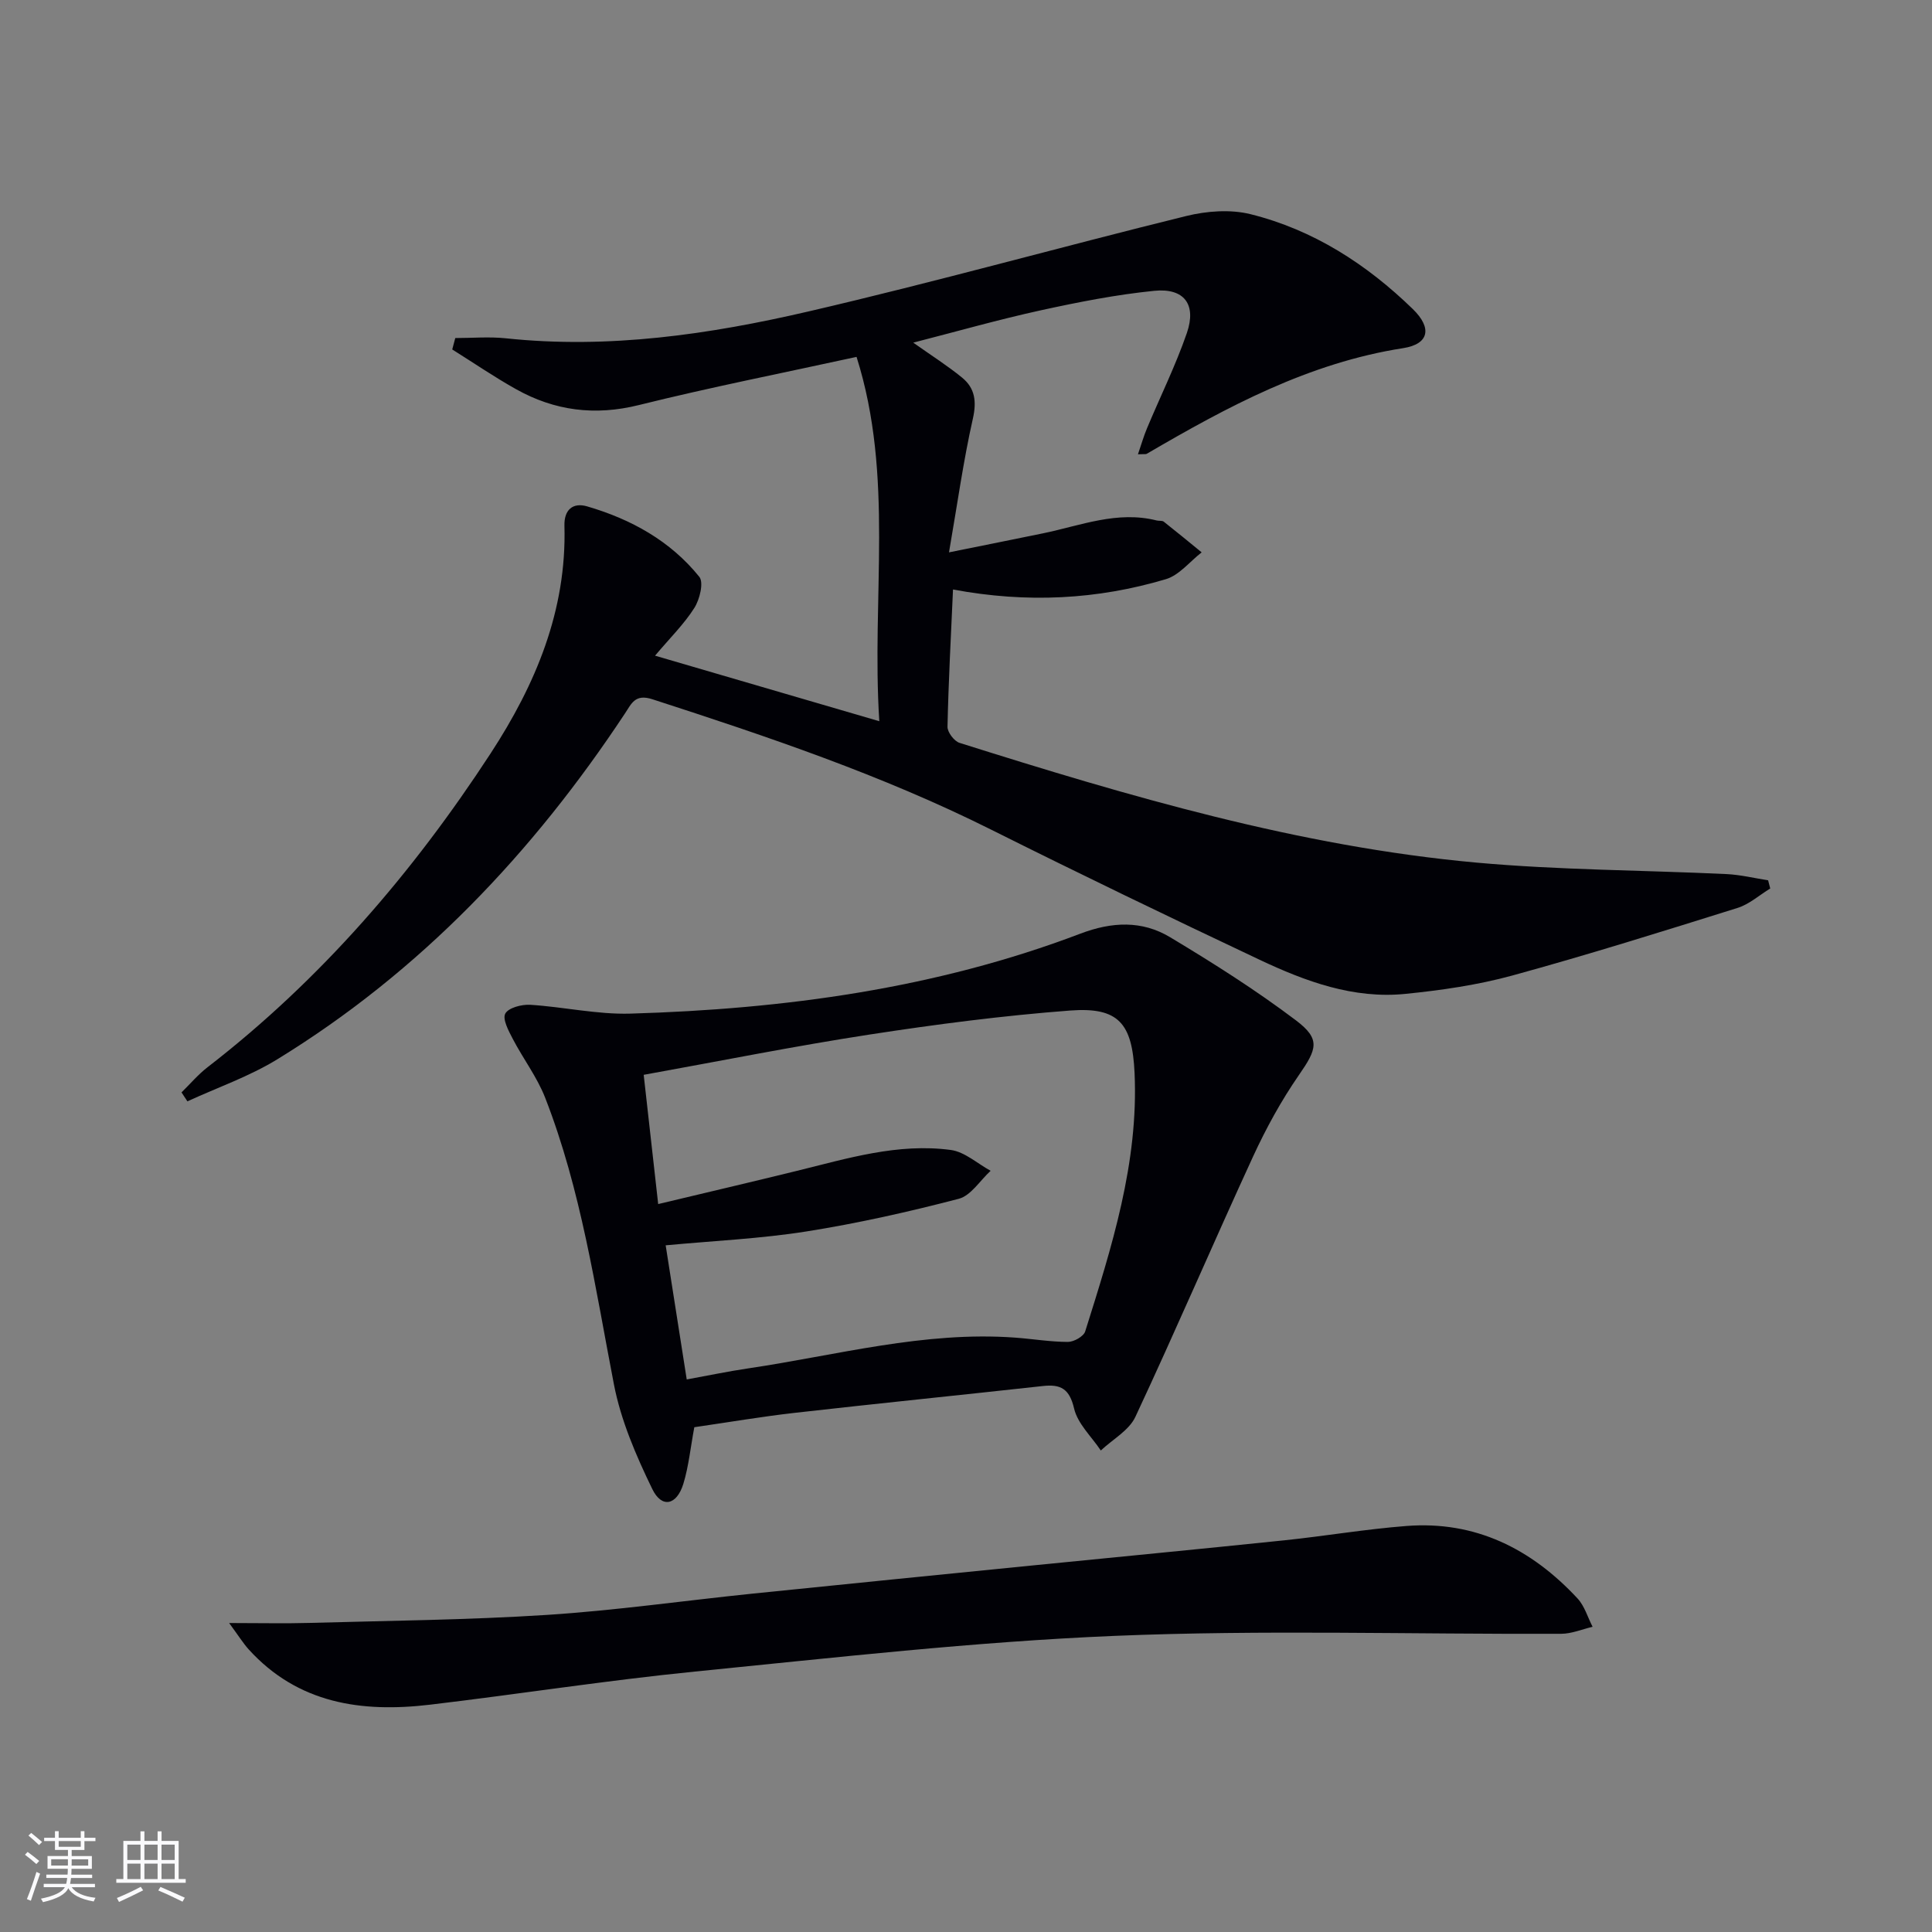 <svg enable-background="new 0 0 400 400" viewBox="0 0 400 400" xmlns="http://www.w3.org/2000/svg"><rect x="0" y="0" width="400" height="400" fill="#808080" stroke="none"/><g fill="#010106"><path d="m197.31 122.05c-.44 9.86-.94 19.14-1.14 28.42-.02 1.13 1.38 2.98 2.49 3.33 35.01 11.04 70.23 21.45 106.98 24.79 17.21 1.56 34.55 1.56 51.83 2.38 2.88.14 5.74.84 8.6 1.29.15.56.29 1.12.44 1.69-2.25 1.37-4.34 3.27-6.78 4.03-15.49 4.85-30.99 9.71-46.65 14-7.17 1.96-14.66 3.04-22.08 3.79-10.78 1.09-20.72-2.58-30.23-7.07-18.64-8.8-37.21-17.76-55.64-26.97-22.51-11.25-46.22-19.24-70.07-26.96-3.58-1.16-4.31.9-5.68 2.96-19.06 28.83-42.38 53.44-71.99 71.6-5.79 3.55-12.37 5.83-18.59 8.69-.41-.62-.82-1.23-1.22-1.85 1.79-1.75 3.43-3.7 5.4-5.22 23.45-18.13 42.48-40.25 58.6-64.97 9.33-14.3 15.77-29.62 15.28-47.13-.09-3.32 1.75-4.87 4.7-4.01 9.09 2.65 17.23 7.14 23.23 14.59.94 1.17.08 4.68-1.03 6.43-2.09 3.31-4.96 6.12-8.14 9.89 15.67 4.58 30.42 8.89 46.43 13.57-1.65-25.72 3.12-50.67-4.71-75.43-15.34 3.35-30.29 6.3-45.06 9.97-9.12 2.27-17.45 1.19-25.45-3.29-4.52-2.53-8.81-5.47-13.2-8.22.21-.79.42-1.57.63-2.36 3.48 0 7-.31 10.45.05 21.3 2.26 42.2-.8 62.77-5.58 26.16-6.07 52.05-13.32 78.13-19.74 4.23-1.04 9.12-1.41 13.28-.38 13.01 3.23 24.06 10.36 33.61 19.64 4.05 3.93 3.38 7.26-1.99 8.1-19.51 3.04-36.39 12.12-53.06 21.86-.25.15-.65.05-1.85.12.69-2 1.18-3.74 1.88-5.4 2.75-6.58 5.93-13 8.25-19.72 2.03-5.91-.55-9.35-6.75-8.73-7.89.79-15.74 2.34-23.51 4.04-8.72 1.91-17.32 4.36-26.39 6.69 3.75 2.66 7.09 4.77 10.12 7.25 2.66 2.18 3.03 4.91 2.22 8.5-1.96 8.68-3.18 17.52-4.94 27.67 7.37-1.49 13.44-2.7 19.51-3.95 7.75-1.6 15.33-4.72 23.5-2.65.48.12 1.12-.02 1.46.25 2.64 2.08 5.23 4.22 7.84 6.35-2.46 1.91-4.65 4.74-7.43 5.56-14.17 4.21-28.66 5-44.05 2.13z"/><path d="m143.75 295.49c-.8 4.28-1.17 8.12-2.27 11.72-1.37 4.45-4.47 5.13-6.43 1.08-3.36-6.91-6.51-14.22-7.95-21.7-3.87-20.01-6.78-40.23-14.24-59.34-1.67-4.27-4.56-8.06-6.7-12.17-.86-1.65-2.16-4.07-1.55-5.22.65-1.21 3.38-1.93 5.14-1.83 6.94.43 13.88 2.03 20.77 1.83 31.83-.94 63.17-5.16 93.14-16.55 6.57-2.5 12.77-2.76 18.58.72 8.93 5.36 17.78 10.96 26.08 17.23 5.15 3.89 4.33 5.94.6 11.33-3.65 5.27-6.78 10.99-9.47 16.82-8.25 17.93-16.03 36.08-24.39 53.95-1.32 2.81-4.72 4.66-7.15 6.95-1.92-2.88-4.79-5.53-5.53-8.69-.96-4.09-2.76-5.07-6.46-4.66-17.14 1.89-34.3 3.62-51.43 5.56-6.91.79-13.77 1.96-20.74 2.97zm-7.48-46.2c10.01-2.39 19.36-4.58 28.69-6.87 10.49-2.58 20.96-5.8 31.9-4.33 2.89.39 5.5 2.82 8.24 4.31-2.19 2-4.08 5.14-6.61 5.8-10.4 2.71-20.93 5.08-31.54 6.76-9.47 1.5-19.11 1.93-29.13 2.87 1.46 9.3 2.89 18.4 4.36 27.77 4.55-.83 8.59-1.68 12.66-2.28 18.38-2.72 36.49-7.76 55.33-6.38 3.65.27 7.28.88 10.92.89 1.24 0 3.27-1.14 3.59-2.18 5.48-17.43 11.07-34.86 10.22-53.51-.47-10.26-3.3-13.68-13.34-12.92-13.88 1.05-27.74 2.85-41.51 4.97-15.55 2.39-30.98 5.49-46.78 8.34 1.01 8.97 1.96 17.48 3 26.76z"/><path d="m47.44 336.03c6.66 0 11.59.12 16.51-.02 16.43-.46 32.88-.61 49.27-1.66 14.24-.92 28.41-2.95 42.62-4.41 19.17-1.97 38.36-3.87 57.54-5.79 17.53-1.75 35.06-3.43 52.58-5.25 8.42-.88 16.78-2.31 25.21-2.96 14.3-1.12 25.9 4.74 35.44 15 1.46 1.57 2.1 3.9 3.12 5.87-2.17.51-4.33 1.44-6.5 1.45-30.82.12-61.69-.85-92.46.43-29.02 1.21-57.96 4.51-86.89 7.39-18.34 1.83-36.57 4.69-54.87 6.86-14.12 1.67-27.32-.2-37.55-11.48-1.13-1.27-2.04-2.74-4.02-5.43z"/></g><path d="m5.17 384 .55-.58c.85.61 1.65 1.24 2.4 1.87l-.59.64c-.83-.73-1.62-1.38-2.36-1.93m1.22 9.53-.82-.34c.71-1.76 1.37-3.64 1.98-5.63.24.13.5.25.76.36-.6 1.67-1.24 3.54-1.92 5.61m-.5-13.5.57-.54c.56.44 1.31 1.06 2.26 1.87l-.64.64c-.68-.66-1.41-1.32-2.19-1.97m3.25.46h2.24v-1.36h.77v1.36h4.57v-1.36h.76v1.36h2.28v.69h-2.28v1.84h-2.64v1.26h4.18v2.64h-4.21c0 .45-.02.86-.05 1.21h4.32v.69h-4.38c-.04.34-.1.75-.19 1.22h5.15v.69h-4.82c.87 1.19 2.51 1.92 4.93 2.19-.17.32-.3.57-.37.76-2.77-.49-4.52-1.41-5.26-2.76-.56 1.26-2.3 2.23-5.24 2.9-.12-.24-.26-.48-.43-.72 2.73-.55 4.38-1.34 4.96-2.38h-4.38v-.69h4.65c.1-.38.17-.79.21-1.22h-4.32v-.69h4.4c.03-.34.05-.75.05-1.21h-4.2v-2.64h4.23v-1.26h-2.69v-1.84h-2.24zm1.46 4.46v1.29h3.45c.01-.4.02-.57.01-.53v-.32-.45h-3.46zm1.55-2.59h4.57v-1.19h-4.57zm6.11 2.59h-3.42v.77c-.01.19-.01.37-.02.53h3.44z" fill="#fafafc"/><path d="m32.63 379.16h.82v1.98h3.54v7.89h1.46v.78h-14.37v-.78h1.46v-7.89h3.54v-1.98h.82v1.98h2.73zm-3.49 11.48.5.73c-1.61.82-3.28 1.63-5 2.41-.13-.27-.28-.55-.44-.82 1.75-.72 3.4-1.49 4.94-2.32m-2.78-5.55h2.73v-3.18h-2.73zm0 3.95h2.73v-3.2h-2.73zm3.54-3.95h2.73v-3.18h-2.73zm0 3.95h2.73v-3.2h-2.73zm7.89 4.68c-1.84-.92-3.51-1.7-5.02-2.32l.45-.73c1.89.8 3.57 1.55 5.04 2.23zm-1.62-11.81h-2.73v3.18h2.73zm-2.73 7.13h2.73v-3.2h-2.73z" fill="#fafafc"/></svg>